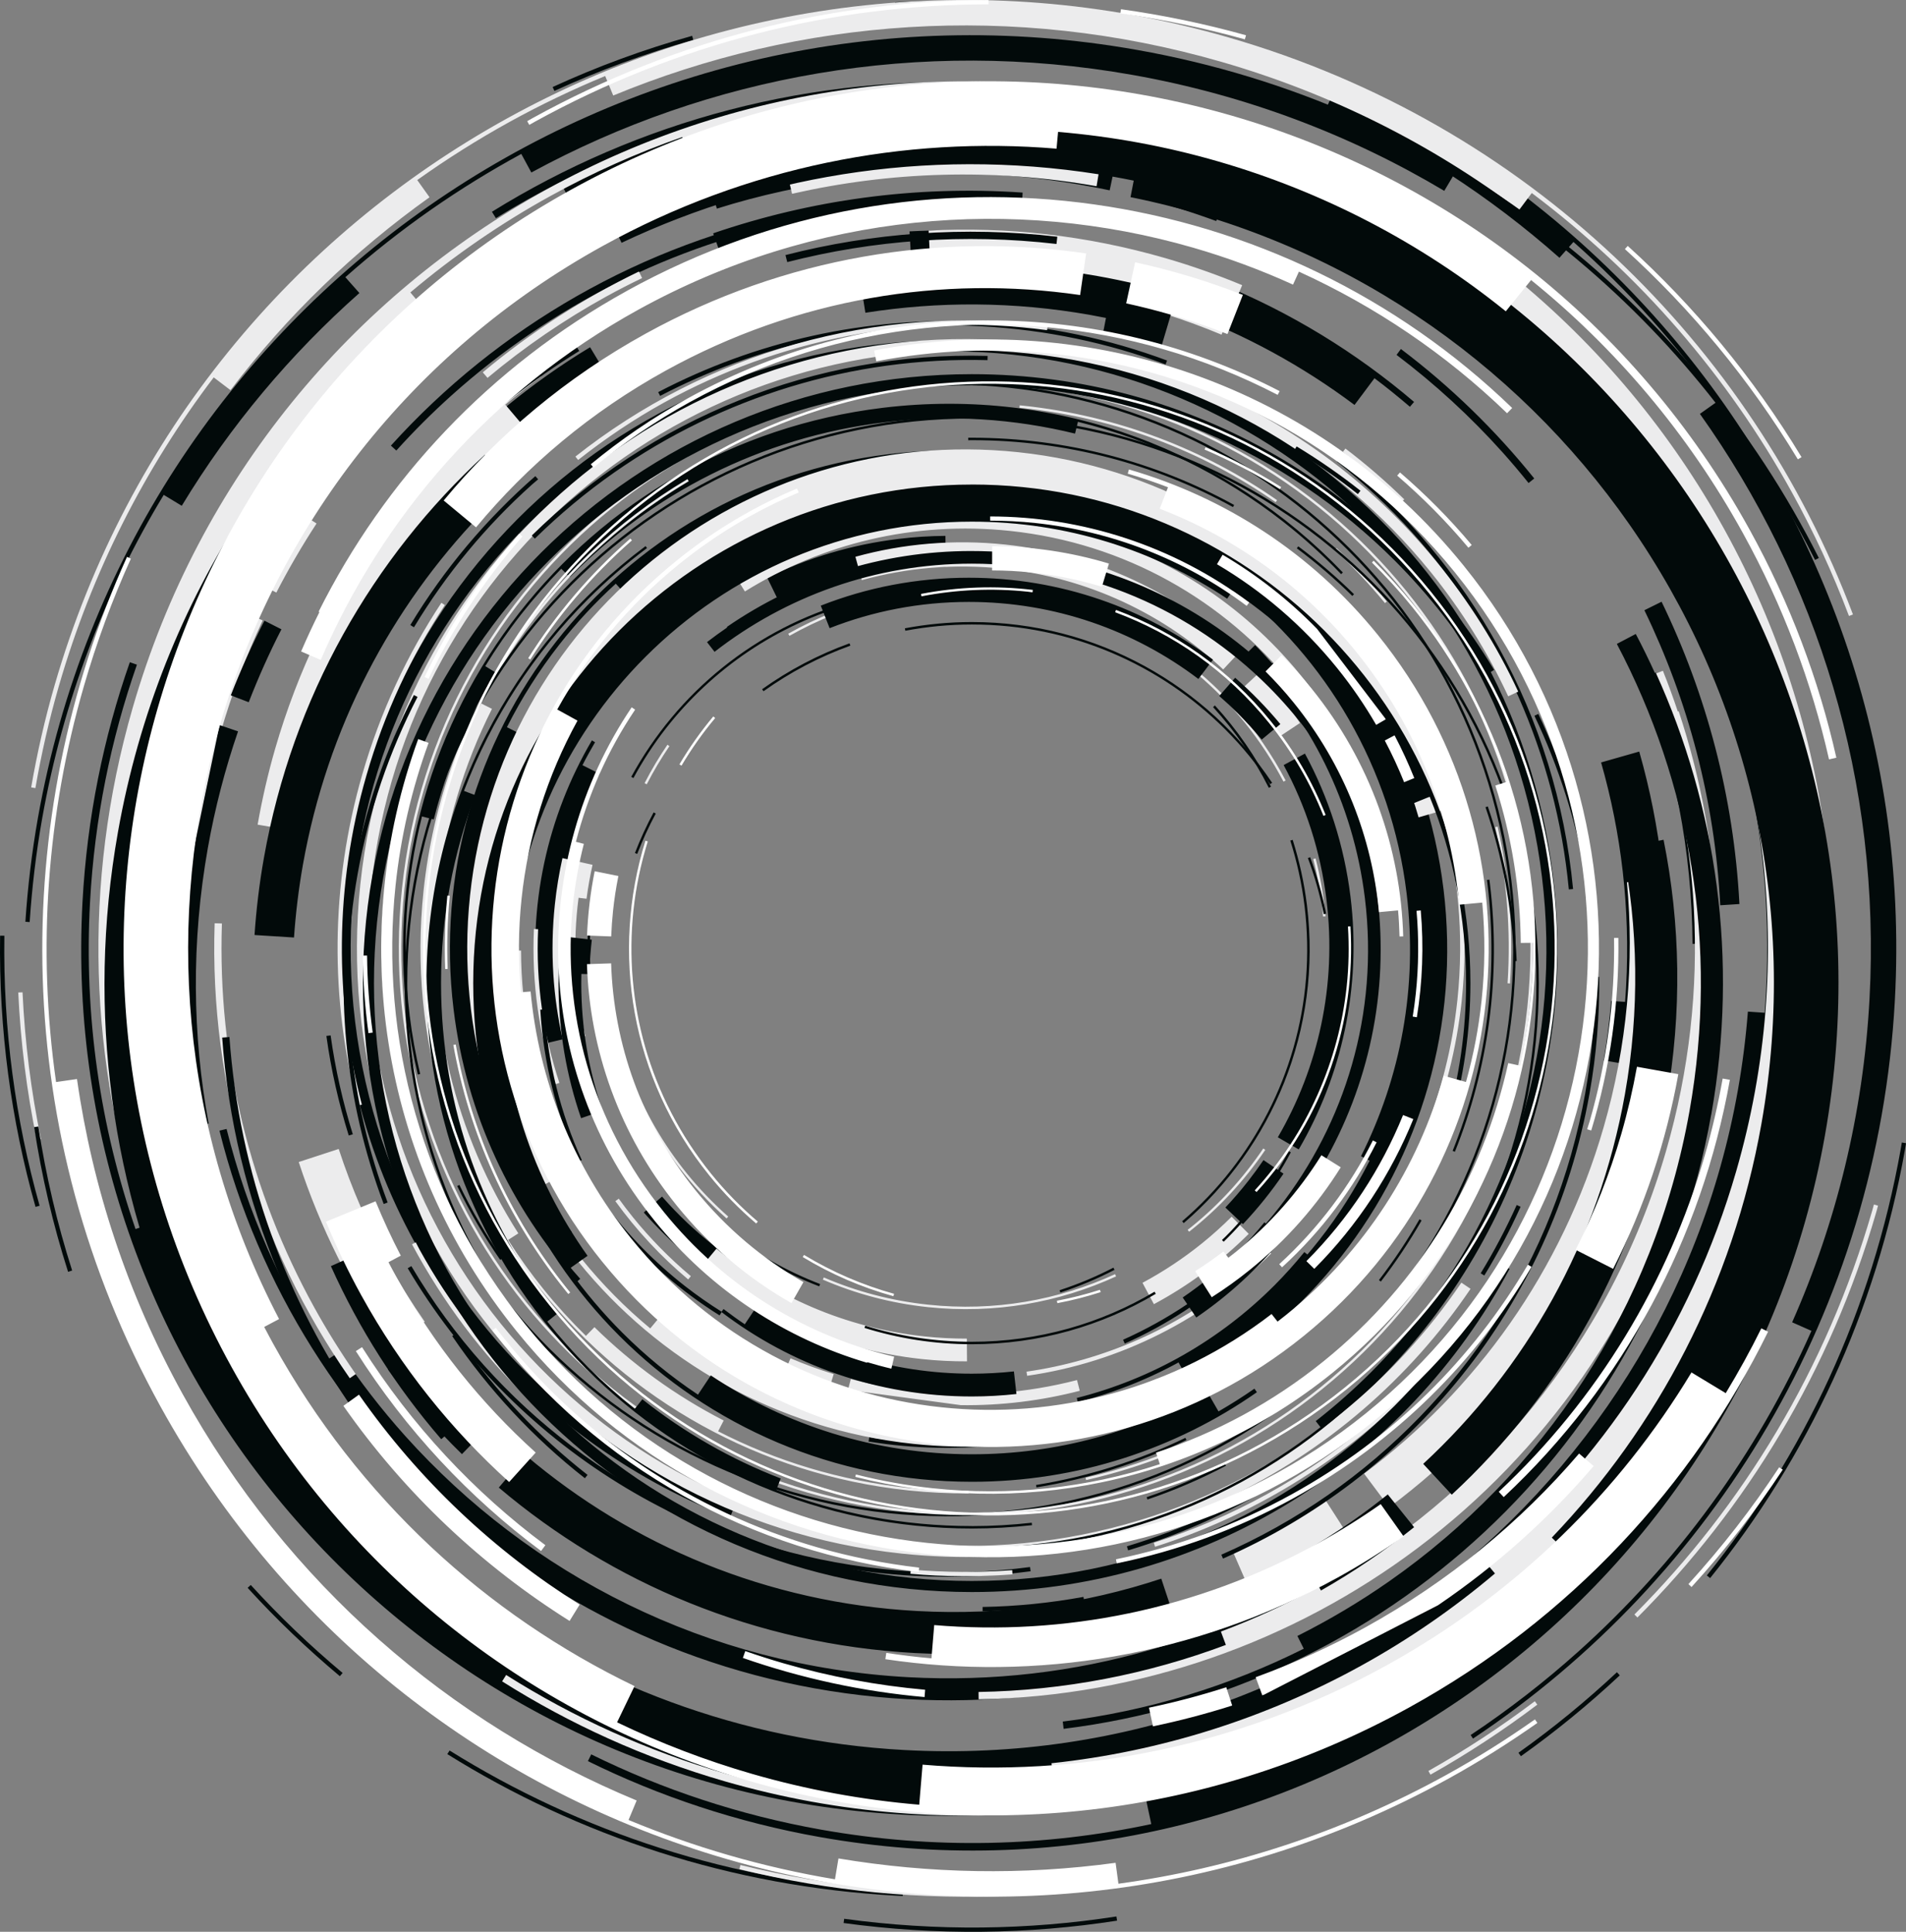 <?xml version="1.0" encoding="UTF-8"?><svg id="Layer_2" xmlns="http://www.w3.org/2000/svg" viewBox="0 0 772.69 783.12"><rect x="0" y="0" width="772.69" height="783.12" fill="#808080" stroke="none"/><defs><style>.cls-1{fill:#020a0a;}.cls-2{fill:#fff;}.cls-3{fill:#ececed;}</style></defs><g id="Layer_1-2"><g><path class="cls-1" d="M221.38,422.92l8.97-2.13c-1.27-5.49-2.29-11.11-2.98-16.83-3.92-32.22,2.12-63.33,15.7-90.28l-6.94-3.49c1.59-3.16,3.32-6.24,5.11-9.3l-1.29-.75c-17.94,30.57-26.36,67.05-21.74,104.94,.74,6.08,1.82,12.02,3.18,17.85Zm-21.67-51.81l4.47,.31c.46-6.24,1.23-12.41,2.32-18.49l-4.38-.76c-1.11,6.23-1.92,12.55-2.4,18.94Zm77.89,150.17c-24.22-18.96-43.42-44.31-54.86-73.9l-1.58,.61c13.86,35.82,38.97,65.49,70.56,85.25,.3-.47,.6-.96,.9-1.44-5.18-3.25-10.21-6.76-15.02-10.52Zm-91.35-40.92l-.9,.43c5.06,10.49,10.89,20.5,17.44,29.94l.82-.57c-6.52-9.4-12.33-19.37-17.37-29.81Zm159.03-236.6c-39.04,10.81-70.82,37.1-89.37,71.16l.89,.48c3.86-7.11,8.27-13.88,13.24-20.23,18.71-23.9,44.86-41.97,75.5-50.46l-.26-.95Zm183.74,61.73l-8.63,4.66c8.93,16.52,14.97,34.94,17.38,54.72,4.23,34.71-3.42,68.11-19.74,96.17l8.48,4.92c17.36-29.84,25.5-65.37,21-102.28-2.57-21.02-8.99-40.63-18.49-58.19Zm-32.26,184.02l7.13,6.74c6.02-6.37,11.51-13.21,16.44-20.46l-8.11-5.51c-1.95,2.85-3.98,5.65-6.11,8.37-2.95,3.77-6.07,7.39-9.35,10.86Zm-255.29-130.8l-.95-.18c-2.58,14.16-3.13,28.93-1.3,43.97,3.3,27.05,13.79,51.45,29.31,71.56l.79-.6c-15.41-19.98-25.83-44.22-29.1-71.08-1.82-14.93-1.31-29.61,1.25-43.67Zm-75.41,52.71c-3.38-27.73-1.43-54.87,5.01-80.44l4.78,1.2c5.34-21.17,13.86-41.22,25.08-59.55l-4.21-2.58c4.44-7.25,9.27-14.24,14.5-20.92,5.08-6.48,10.53-12.67,16.31-18.57l3.51,3.45c32.96-33.6,77.09-56.67,127.46-62.81,26.63-3.24,52.71-1.45,77.32,4.58l1.17-4.78c30.56,7.5,58.87,21.44,83.19,40.48,8.33,6.51,16.18,13.62,23.5,21.27l.72-.68c-46.54-48.65-114.64-75.51-186.62-66.74-121.21,14.77-207.49,125-192.72,246.21,1,8.19,2.46,16.22,4.31,24.07l.97-.23c-1.84-7.81-3.29-15.8-4.29-23.96Zm357.97-70.96l-.95,.3c2.69,8.47,4.65,17.3,5.77,26.44,4.86,39.86-6.9,77.91-29.83,107.2-5.88,7.52-12.51,14.43-19.78,20.68l.64,.75c35.83-30.8,56.11-78.34,49.97-128.75-1.12-9.2-3.11-18.09-5.8-26.62Zm-191.56,180.07c-13.56-5.22-26.22-12.39-37.56-21.26-.5-.39-.98-.81-1.47-1.21l-.62,.77c11.79,9.47,25.04,17.15,39.28,22.63l.37-.92Zm105.15-272.18c-5.6-2.19-11.37-4.04-17.26-5.52l-.24,.96c5.85,1.48,11.58,3.31,17.15,5.49l.36-.93Zm-169.24,236.72l-7.39,6.45c10.58,12.08,22.86,22.54,36.42,31.05l5.22-8.3c-4.53-2.85-8.92-5.92-13.14-9.22-7.63-5.98-14.7-12.67-21.1-19.98ZM280.6,14.52c-19.5,5.47-38.41,12.41-56.56,20.76l.72,1.58c18.07-8.31,36.9-15.22,56.3-20.66l-.46-1.67Zm74.08,125.24c-135.33,16.5-231.67,139.57-215.17,274.9,11.43,93.77,74.04,168.8,156.43,200.56l1.61-4.18c-22.52-8.68-43.54-20.65-62.39-35.39-48.85-38.24-83.1-95.08-91.2-161.53-8.1-66.44,11.5-129.85,49.73-178.7,38.23-48.85,95.08-83.1,161.52-91.2,66.44-8.1,129.86,11.5,178.71,49.73,48.84,38.24,83.1,95.08,91.19,161.53,8.1,66.44-11.49,129.85-49.73,178.71-12.19,15.58-26.29,29.66-41.98,41.9l2.76,3.54c66.08-51.54,104.28-135.44,93.4-224.68-16.5-135.33-139.57-231.66-274.89-215.17Zm261.77,349.44l-1.58-.71c-4.31,9.57-9.19,18.8-14.6,27.68l1.47,.9c5.45-8.93,10.36-18.25,14.71-27.87ZM541.38,35.66l-3.52,7.8c34.64,15.59,66.37,36.28,94.34,61.04l5.68-6.42c11.06,9.79,21.55,20.2,31.4,31.18,9.56,10.67,18.5,21.88,26.83,33.56l-6.97,4.96c47.49,66.64,73.56,149.22,68.75,237.3-2.54,46.59-13.53,90.69-31.36,130.96l7.83,3.46c-22.13,50.02-54.6,94.24-94.59,130.09-13.68,12.27-28.25,23.56-43.57,33.76l.95,1.45c97.44-64.87,164.14-173.29,171.02-299.16C779.74,193.67,617.28,12.45,405.32,.88c-14.33-.78-28.5-.72-42.51,.05l.1,1.74c13.93-.78,28.05-.83,42.32-.05,48.5,2.65,94.38,14.24,136.16,33.04Zm-49.6,251c8.92,9.73,16.54,20.72,22.6,32.71l.89-.45c-6.09-12.07-13.78-23.13-22.75-32.94l-.74,.67Zm-123.83,402.16c63.92,3.48,124.3-13.02,175.09-44.03l-.19-.31c5.01-3.06,9.93-6.26,14.75-9.6l-4.93-7.13c-52.12,36.15-116.19,55.88-184.43,52.16-81.53-4.46-153.51-41.52-204.03-97.87-9.61-10.72-18.44-22.15-26.41-34.18l-4.81,3.19c-18.71-28.25-32.77-59.75-41.14-93.4l-2.88,.7c31.44,126.35,142.2,223,278.99,230.48Zm220.94-222.28l.92,.37c13.42-33.42,18.85-70.59,14.18-108.87-.06-.49-.13-.97-.19-1.45l-.99,.13c.07,.48,.14,.96,.19,1.45,4.64,38.11-.76,75.11-14.11,108.38Zm-375.67,123.49l-11.01,13.01c45.8,38.8,104.14,63.54,168.69,67.07,36.77,2.01,72.28-3.05,105.24-13.96l-5.36-16.19c-30.98,10.27-64.37,15.01-98.95,13.12-60.72-3.31-115.55-26.55-158.62-63.04Zm346.56-70.49c6.05-7.86,11.57-16.15,16.53-24.78l-.85-.5c-4.93,8.59-10.43,16.83-16.45,24.67l.78,.6Zm-189.21,117.54c-69.7-3.8-131.25-35.5-174.43-83.67-11.08-12.36-20.91-25.82-29.38-40.15l-1.48,.86c41.82,70.69,117.02,119.88,205.2,124.69,16.09,.88,31.91,.2,47.33-1.84l-.23-1.72c-15.3,2.02-31.02,2.7-47,1.82Zm-171.39-59.81c-4.3-4.2-8.47-8.53-12.48-13-5.54-6.19-10.8-12.64-15.76-19.31l-13.7,10.16c9.08,12.23,19.13,23.72,30.03,34.36l11.91-12.21Zm-65.15-157.54l-1.72,.22c1.92,13.83,5,27.31,9.07,40.37l1.65-.49c-4.04-12.98-7.09-26.37-9-40.1Zm385.69,178.37c-19.38,12.31-40.51,22.03-62.87,28.74l.49,1.66c22.52-6.76,43.79-16.54,63.31-28.94l-.92-1.47ZM450.73,69.35l-79.05-6.62c-28.87,1.12-56.83,6.07-83.38,14.41l2.32,7.43c34.86-10.93,72.24-15.94,110.89-13.83,16.52,.9,32.66,3.09,48.35,6.42l1.61-7.65c-.25-.05-.49-.11-.73-.16Zm-124.29,19.35l-.57-2.9c-65.54,12.84-123.96,46.79-167.4,94.85,.73,.66,1.46,1.32,2.2,1.99,7.13-7.9,14.66-15.42,22.58-22.52,39.81-35.68,89.05-60.83,143.19-71.42Zm137.56-16.22l-1.89,7.55c10.54,2.69,20.88,5.87,30.95,9.59l2.64-7.26c-10.32-3.8-20.89-7.11-31.7-9.88Zm-215.98,82.89l-8.8-14.61c-23.89,14.42-45.53,32.28-64.23,52.9l12.63,11.44c6.25-6.9,12.85-13.48,19.77-19.69,12.55-11.24,26.15-21.31,40.62-30.04Zm-19.67,149.94l1.53,.76c5.1-10.01,11.15-19.49,18.05-28.32,1.92-2.46,3.93-4.87,5.99-7.22l-1.28-1.12c-9.52,10.9-17.7,22.96-24.28,35.9ZM368.72,93.79l.93,16.01c9.79-.51,19.7-.53,29.71,.02,56.35,3.08,107.76,22.88,149.76,54.34l8.09-10.83c4.93,3.69,9.69,7.58,14.37,11.57l1.68-1.97c-46.87-39.99-106.74-65.51-173.02-69.13-10.63-.58-21.14-.54-31.52,0Zm199.2,47.69l-1.76,2.39c15.59,11.78,29.98,25.01,42.98,39.5,3.63,4.05,7.14,8.21,10.54,12.44l2.31-1.84c-15.76-19.61-33.91-37.28-54.06-52.49ZM101.66,642.52l-1.27,1.16c11.63,12.75,24.14,24.72,37.39,35.82l1.12-1.31c-13.21-11.06-25.65-22.97-37.24-35.67ZM215.64,196.46c.82-.73,1.68-1.42,2.52-2.15l-1.13-1.3c-19.81,17.31-36.98,37.64-50.69,60.37l1.48,.91c13.05-21.62,29.17-41.11,47.82-57.82Zm150.39,570.41c-.85-.04-1.69-.06-2.54-.11-66.64-3.64-128.33-24.15-181.23-57.13l-.92,1.46c53.14,33.13,115.12,53.74,182.06,57.39,.86,.05,1.7,.07,2.55,.11l.09-1.73Zm-.84-31.28c193.8,10.58,359.49-137.94,370.07-331.74,10.59-193.8-137.95-359.48-331.74-370.07-74.61-4.07-145.05,15.46-204.09,52.07l1.61,2.59c8.48-5.25,17.22-10.11,26.16-14.63l7.33,14.48c50.24-25.46,107.63-38.47,167.94-35.18,67.96,3.72,129.98,27.61,180.65,65.55l9.76-13.06c18.48,13.82,35.52,29.42,50.87,46.55,13.03,14.53,24.84,30.15,35.29,46.69l-13.79,8.69c35.56,56.27,54.57,123.71,50.67,195.26-.14,2.6-.32,5.2-.52,7.78l-6.81-.48c-6.74,86.53-46.94,162.78-107.14,216.77-61.99,55.57-145.14,87.47-234.84,82.57-66.47-3.63-127.16-26.98-176.75-64.05l-4.12,5.43c-17.67-13.2-33.97-28.11-48.65-44.49-29.32-32.72-52.16-71.2-66.73-113.39l-15.41,5.31c-14.29-41.38-20.98-86.16-18.45-132.57,1.84-33.66,8.41-65.92,19.01-96.22l-2.88-1c-10.7,30.55-17.32,63.1-19.18,97.05-10.58,193.8,137.94,359.48,331.74,370.07ZM1.77,379.33l-1.73-.02c-.56,38.04,4.48,74.96,14.36,109.94l1.66-.47C6.23,453.94,1.22,417.2,1.77,379.33ZM541.98,187.14c10.98,8.78,21.24,18.39,30.6,28.82,35.22,39.3,58.21,89.57,63.42,144.6l1.72-.16c-6.64-70.12-41.98-132.52-94.64-174.63l-1.1,1.38Zm16.44,176.34c-4.46-36.55-19.87-69.08-42.56-94.73l-.17,.16c-2.25-2.52-4.53-5.02-6.9-7.4l-3.54,3.51c25.72,25.87,43.34,60.17,48.09,99.2,5.68,46.62-8.06,91.11-34.89,125.39-5.11,6.52-10.69,12.66-16.7,18.39l2.29,2.41c-14.11,13.44-30.54,24.57-48.75,32.7l.68,1.56c68.39-30.52,111.98-102.97,102.45-181.19Zm-138.26,239.49c21.6-3.51,42-10.08,60.82-19.2l-.43-.89c-18.74,9.07-39.05,15.61-60.54,19.11l.16,.98Zm165.02-242.64c-13.51-110.81-114.29-189.69-225.1-176.19-110.81,13.51-189.69,114.3-176.19,225.11,5.2,42.67,23.35,80.59,50.02,110.33l1.31-1.17c-3.83-4.27-7.46-8.74-10.92-13.34l7.47-5.6c-19.47-25.89-32.61-57.08-36.82-91.57-4.73-38.86,2.55-76.39,18.94-108.9l-8.38-4.21c5.97-11.85,13.09-23.08,21.24-33.49,6.92-8.85,14.58-17.1,22.89-24.69l6.32,6.94c28.28-25.8,64.56-43.35,105.47-48.35,1.49-.18,2.97-.34,4.47-.48l.41,3.9c49.68-4.89,96.91,10.2,133.54,38.87,37.7,29.51,64.14,73.39,70.39,124.68,4.63,38.01-2.49,74.72-18.49,106.54l3.5,1.79c-5.71,11.33-12.5,22.06-20.3,32.03-15.58,19.9-35.07,36.7-57.49,49.2l4.56,8.19c-22,12.25-46.68,20.55-73.22,23.79-19.25,2.34-38.18,1.87-56.4-1.08l-.28,1.74c18.38,2.98,37.48,3.45,56.89,1.09,110.81-13.51,189.69-114.29,176.18-225.11Zm-243.24-155.37c-24.45,5.68-46.8,16.14-66.22,30.2l2.66,3.6c18.95-13.72,40.76-23.91,64.62-29.45l-1.07-4.35Zm-138.45,219.41c3.53,16.24,9.15,31.58,16.54,45.77l3.98-2.06c-9.7-18.65-16.29-39.31-18.99-61.41-1.15-9.45-1.53-18.81-1.23-28.03l-4.49-.14c0,.15-.01,.29-.02,.43l4.21,45.43Zm247.88,89.52c-6.94,3.59-14.22,6.67-21.8,9.13l.3,.95c7.64-2.48,14.96-5.57,21.95-9.19l-.45-.89Zm-85.99-286.27c1.24-.15,2.48-.29,3.7-.4l.34,3.23c4.68-.46,9.34-.68,13.96-.72l-.1-12.5c-6.29,.06-12.64,.44-19.03,1.23-19.04,2.31-36.92,7.75-53.23,15.71l4.05,8.31c15.41-7.52,32.31-12.67,50.29-14.86Zm-12.38-13.53l-.3-1.67c-21.57,3.97-41.56,11.79-59.36,22.66l.87,1.45c17.63-10.76,37.44-18.5,58.79-22.43Zm311.54,90.58l-15.46,4.41c8.18,28.67,11.86,59.16,10.14,90.61-.11,2.16-.26,4.31-.43,6.46l-5.64-.39c-.63,8.15-1.68,16.18-3.02,24.1l21.44,3.64c1.82-10.78,3.07-21.76,3.68-32.94,1.81-33.28-2.05-65.56-10.71-95.9Zm3.84-30.58l-2.74,1.07c13.06,33.44,20.27,69.72,20.5,107.46l2.97-.03c-.24-38.11-7.54-74.73-20.73-108.51Zm-195.85-126.37l.59-1.57c-23.45-8.72-48.58-14.16-74.88-15.59-47.3-2.59-92.26,7.95-131.41,28.4l.79,1.53c38.89-20.29,83.54-30.77,130.52-28.2,26.12,1.42,51.1,6.77,74.38,15.43Zm201.07,96.21l-6.97,3.45c17.72,36.62,28.54,77.06,30.76,119.6l7.77-.5c-2.29-43.59-13.39-85.04-31.56-122.55Zm-60.88,113.05c-15.36-126.02-129.96-215.73-255.99-200.37-126.02,15.36-215.73,129.97-200.37,255.99,15.36,126.02,129.98,215.73,255.99,200.36,126.03-15.36,215.74-129.98,200.37-255.99Zm-369.24,208.04c-46.12-36.1-78.47-89.79-86.12-152.53-7.65-62.74,10.85-122.63,46.96-168.77,36.1-46.12,89.79-78.46,152.53-86.11,62.74-7.65,122.64,10.85,168.76,46.96,46.12,36.11,78.48,89.79,86.12,152.54,7.65,62.74-10.86,122.64-46.96,168.75-36.1,46.13-89.79,78.48-152.54,86.13-62.73,7.64-122.63-10.86-168.75-46.96Z"/><path class="cls-3" d="M392.02,551.87l-.06-9.22c-5.64,0-11.34-.27-17.07-.88-32.27-3.42-61.23-16.3-84.43-35.59l-4.96,5.98c-2.72-2.27-5.34-4.64-7.92-7.07l-1.02,1.09c25.75,24.35,59.4,40.76,97.36,44.78,6.09,.64,12.12,.93,18.11,.91Zm-55.36,9.46l1.31-4.29c-5.98-1.85-11.82-3.99-17.5-6.41l-1.73,4.1c5.82,2.49,11.79,4.69,17.91,6.6Zm163.84-42.12c-23.92,19.34-52.93,32.34-84.35,36.84l.25,1.67c38.02-5.44,72.58-23.24,98.93-49.58-.39-.4-.8-.8-1.2-1.2-4.33,4.32-8.87,8.43-13.63,12.27Zm-60.41,79.81l.22,.97c11.36-2.57,22.43-6,33.1-10.26l-.37-.93c-10.62,4.24-21.64,7.66-32.95,10.22Zm-194.78-208.16c1.75,40.47,20.23,77.35,49.24,103.08l.67-.76c-6.05-5.36-11.67-11.18-16.74-17.45-19.08-23.61-30.81-53.15-32.19-84.92l-.99,.04Zm101.47-165.15l2.6,9.46c18.1-4.99,37.41-6.74,57.23-4.64,34.77,3.68,65.6,18.64,89.27,40.86l6.7-7.16c-25.17-23.63-57.96-39.54-94.94-43.46-21.06-2.23-41.61-.37-60.86,4.94Zm172.06,72.81l8.17-5.43c-4.86-7.29-10.29-14.19-16.25-20.63l-7.19,6.67c2.34,2.54,4.61,5.15,6.78,7.83,3.01,3.72,5.83,7.58,8.49,11.56Zm-184.87,219.34l-.39,.88c13.22,5.71,27.49,9.56,42.56,11.15,27.1,2.87,53.23-1.87,76.32-12.46l-.41-.91c-22.93,10.52-48.89,15.23-75.8,12.37-14.96-1.58-29.15-5.38-42.28-11.04Zm34.41,85.33c-27.78-2.94-53.79-10.94-77.25-22.97l2.25-4.38c-19.43-9.97-37.06-22.78-52.39-37.83l-3.46,3.53c-6.06-5.95-11.79-12.24-17.12-18.83-5.18-6.41-9.99-13.11-14.43-20.07l4.15-2.65c-25.32-39.67-37.88-87.86-32.54-138.32,2.83-26.68,10.44-51.69,21.85-74.31l-4.39-2.21c14.18-28.09,34.13-52.54,58.15-71.96,8.22-6.65,16.91-12.7,26.01-18.11l-.5-.86c-57.88,34.41-99.36,94.73-107,166.83-12.86,121.42,75.15,230.28,196.57,243.14,8.21,.87,16.35,1.25,24.42,1.21v-1c-8.04,.03-16.14-.35-24.32-1.21Zm11.36-364.76l.08,1c8.85-.71,17.9-.64,27.05,.33,39.93,4.23,74.36,24.24,97.75,53.18,6.01,7.42,11.25,15.44,15.7,23.92l.88-.45c-21.95-41.84-63.71-72.29-114.21-77.64-9.22-.98-18.33-1.04-27.24-.33Zm132.39,227.14c-8.13,12.04-17.96,22.76-29.16,31.82-.49,.4-1.01,.77-1.51,1.16l.61,.78c11.89-9.36,22.34-20.54,30.88-33.19l-.82-.57Zm-241.56-163.66c-3.39,4.97-6.48,10.17-9.26,15.58l.88,.45c2.76-5.36,5.83-10.53,9.2-15.47l-.82-.56Zm192.6,218.13l4.62,8.65c14.15-7.59,27.1-17.21,38.44-28.51l-6.92-6.95c-3.79,3.78-7.77,7.37-11.93,10.73-7.54,6.09-15.65,11.48-24.21,16.07ZM7.4,402.34c.95,20.23,3.46,40.22,7.51,59.79l1.7-.35c-4.04-19.48-6.53-39.38-7.48-59.51l-1.74,.07Zm138.69-44.02c-14.36,135.58,83.9,257.12,219.47,271.48,93.94,9.95,181.13-34.19,230.6-107.33l-3.71-2.51c-13.52,19.99-29.91,37.78-48.52,52.83-48.24,39-111.33,59.59-177.89,52.54-66.56-7.05-123.94-40.4-162.94-88.64-39-48.24-59.59-111.33-52.55-177.9,7.05-66.55,40.41-123.94,88.65-162.95,48.24-38.99,111.33-59.59,177.89-52.54,66.56,7.05,123.94,40.4,162.95,88.64,12.44,15.39,22.99,32.29,31.38,50.33l4.07-1.89c-35.36-75.98-108.52-132.07-197.92-141.54-135.57-14.36-257.1,83.91-271.47,219.47Zm399.35-176.49l-1.05,1.38c8.35,6.35,16.26,13.18,23.69,20.45l1.21-1.23c-7.48-7.32-15.45-14.2-23.85-20.6Zm-458.81-28.85l6.81,5.18c22.98-30.24,50.28-56.51,80.69-78.19l-4.98-6.98c12.03-8.57,24.53-16.45,37.45-23.58,12.55-6.92,25.48-13.11,38.74-18.59l3.26,7.91C324.23,7.45,410.54,.62,495.29,25.11c44.82,12.95,85.32,33.58,120.56,60l5.13-6.86c43.76,32.82,79.55,74.39,105.5,121.42,8.88,16.09,16.6,32.82,23.09,50.04l1.62-.6c-41.31-109.54-131.94-198.91-253.05-233.91C294.2-43.73,81.09,73.81,22.15,277.76c-3.99,13.79-7.11,27.61-9.51,41.43l1.71,.3c2.38-13.75,5.51-27.52,9.47-41.24,13.49-46.66,35.1-88.76,62.82-125.25Zm233.42,104.78c11.49-6.5,23.91-11.47,36.96-14.66l-.24-.97c-13.13,3.22-25.64,8.22-37.21,14.76l.49,.87Zm364.01,211.08c17.77-61.5,15.27-124.04-3.53-180.51l-.34,.12c-1.86-5.57-3.87-11.09-6.05-16.53l-8.05,3.2c23.5,58.92,28.32,125.78,9.34,191.44-22.68,78.44-74.98,140.24-141.24,176.8-12.61,6.95-25.73,12.98-39.24,18.05l2.02,5.41c-31.73,11.88-65.6,18.5-100.26,19.08l.03,2.97c130.18-2.22,249.26-88.41,287.31-220.02Zm-166.91-265.26l.58-.82c-29.55-20.58-64.54-34.24-102.89-38.3-.49-.05-.97-.09-1.46-.14l-.1,.99c.48,.05,.97,.09,1.45,.14,38.18,4.05,73.01,17.63,102.42,38.13Zm35.85,393.81l10.2,13.65c48.1-35.9,85.33-87.19,103.28-149.29,10.22-35.37,13.29-71.12,10.06-105.68l-16.98,1.58c3.04,32.5,.15,66.1-9.46,99.36-16.88,58.42-51.86,106.63-97.1,140.38Zm9.24-353.53c-6.3-7.67-13.14-14.9-20.43-21.68l-.68,.72c7.26,6.74,14.06,13.94,20.34,21.58l.76-.63Zm71.99,210.79c-19.39,67.06-64.11,119.91-120.75,151.14-14.53,8.02-29.86,14.57-45.73,19.6l.5,1.64c78.29-24.86,143.13-87.07,167.65-171.91,4.48-15.49,7.36-31.05,8.85-46.53l-1.74-.16c-1.47,15.37-4.34,30.83-8.78,46.21Zm-96.82,153.55c-5.06,3.25-10.22,6.34-15.48,9.24-7.28,4.01-14.74,7.68-22.36,11.01l6.81,15.63c13.97-6.1,27.42-13.3,40.24-21.53l-9.22-14.35Zm-168.16,28.06l-.17,1.73c13.91,1.24,27.73,1.27,41.38,.24l-.11-1.72c-13.55,1.01-27.28,.98-41.09-.25Zm260.53-335.7c7.64,21.65,12.35,44.42,13.87,67.73l1.72-.11c-1.52-23.47-6.27-46.39-13.96-68.19l-1.63,.57ZM99.07,248.91l-24.23,75.54c-5.4,28.38-6.86,56.74-4.71,84.48l7.77-.59c-2.81-36.43,.72-73.98,11.46-111.16,4.59-15.89,10.36-31.13,17.13-45.67l-7.09-3.29c-.1,.23-.22,.45-.33,.68Zm-9.1,125.45l-2.95-.09c-2.23,66.74,17.72,131.3,54.78,184.44,.8-.56,1.62-1.12,2.43-1.69-6.09-8.72-11.73-17.75-16.87-27.07-25.82-46.81-39.25-100.45-37.4-155.58Zm15.13-137.68l6.93,3.54c4.99-9.67,10.42-19.02,16.3-28l-6.48-4.21c-6.03,9.2-11.62,18.76-16.75,28.67Zm32.21,229.09l-16.21,5.29c8.68,26.52,21.21,51.62,37.1,74.48l13.99-9.73c-5.31-7.64-10.24-15.55-14.74-23.7-8.13-14.76-14.89-30.27-20.14-46.34Zm141.68,52.89l1.08-1.32c-8.6-7.22-16.48-15.24-23.53-23.95-1.96-2.43-3.86-4.92-5.69-7.46l-1.39,.99c8.48,11.73,18.39,22.4,29.52,31.74ZM104.45,334.3l15.81,2.7c1.7-9.66,3.91-19.32,6.7-28.95,15.67-54.21,46.53-99.85,86.62-133.71l-8.73-10.31c4.7-3.97,9.57-7.74,14.5-11.4l-1.55-2.08c-49.51,36.68-87.83,89.28-106.27,153.05-2.95,10.22-5.28,20.47-7.09,30.71Zm91.26-183.37l1.93,2.26c14.98-12.54,31.12-23.59,48.16-32.99,4.76-2.63,9.6-5.11,14.5-7.47l-1.28-2.66c-22.65,10.95-43.95,24.66-63.3,40.87Zm383.36,566.98l.85,1.51c15.05-8.47,29.51-17.96,43.31-28.38l-1.02-1.39c-13.75,10.38-28.15,19.83-43.14,28.26ZM170.08,506.55c-.53-.96-1.01-1.96-1.53-2.94l-1.52,.81c12.41,23.2,28.36,44.5,47.42,62.97l1.22-1.24c-18.13-17.57-33.5-37.67-45.59-59.6Zm589.61-18.28c-.23,.82-.44,1.63-.68,2.46-18.53,64.11-52.39,119.61-96.42,163.75l1.22,1.22c44.23-44.32,78.25-100.08,96.87-164.49,.24-.82,.45-1.64,.67-2.46l-1.66-.48Zm-30.67-6.22c53.89-186.45-53.58-381.3-240.02-435.18C302.54-7.02,107.7,100.45,53.8,286.9c-20.75,71.79-17.55,144.81,4.84,210.57l2.89-.98c-3.21-9.45-5.98-19.05-8.38-28.78l15.76-3.88c-13.51-54.68-13.28-113.52,3.48-171.55,18.91-65.39,56.13-120.45,104.5-161.29l-10.53-12.44c17.63-14.9,36.66-28,56.8-39.1,17.09-9.43,34.97-17.42,53.44-23.89l5.37,15.39c62.82-21.99,132.81-25.36,201.65-5.47,2.5,.72,4.99,1.48,7.46,2.26l-2,6.52c82.8,26.03,148.06,82.34,187.12,153.15,40.2,72.9,52.6,161.09,27.65,247.39-18.48,63.95-54.88,117.83-102.16,157.82l4.37,5.24c-16.84,14.25-35.03,26.78-54.29,37.4-38.48,21.22-81.11,34.82-125.49,39.53l1.71,16.21c-43.53,4.62-88.67,1.07-133.33-11.83-32.38-9.36-62.34-23.02-89.47-40.16l-1.63,2.59c27.36,17.29,57.59,31.07,90.25,40.51,186.46,53.88,381.3-53.58,435.19-240.03Zm-428.85,274l-.41,1.68c36.94,9.1,74.05,12.49,110.35,10.72l-.09-1.73c-36.15,1.75-73.08-1.62-109.85-10.68ZM234.37,186.47c11.02-8.72,22.69-16.56,34.96-23.34,46.22-25.48,100.37-36.58,155.15-29.28l.23-1.71c-69.81-9.3-138.56,11.11-191.44,52.95l1.09,1.38Zm175.52,23.63c-36.62-3.88-71.78,3.83-101.87,20.16l.11,.21c-2.97,1.62-5.9,3.28-8.77,5.07l2.62,4.23c30.99-19.24,68.37-28.69,107.47-24.55,46.71,4.95,86.96,28.34,114.33,62.19,5.21,6.44,9.93,13.27,14.17,20.41l2.86-1.69c9.92,16.77,17.07,35.29,20.9,54.85l1.68-.31c-14.35-73.5-75.15-132.26-153.5-140.57Zm202.26,188.57c1.44-21.84-.38-43.19-5.03-63.58l-.97,.22c4.63,20.29,6.43,41.55,5.01,63.29l.99,.07Zm-199.31-215.35c-111.01-11.76-210.53,68.71-222.29,179.71-11.75,111.01,68.71,210.54,179.72,222.29,42.74,4.53,83.77-4.63,118.76-23.93l-.85-1.54c-5.02,2.77-10.19,5.3-15.45,7.64l-3.78-8.54c-29.6,13.15-62.95,18.94-97.5,15.29-38.93-4.12-73.86-19.66-101.85-42.94l-5.99,7.22c-10.21-8.48-19.54-17.94-27.86-28.22-7.06-8.73-13.38-18.05-18.91-27.86l8.18-4.59c-18.78-33.36-27.72-72.66-23.39-113.64,.16-1.49,.34-2.98,.54-4.46l3.89,.48c6.41-49.5,31.73-92.13,67.9-121.37,37.23-30.1,85.93-45.99,137.31-40.55,38.08,4.03,72.25,19.22,99.65,41.97l2.53-3c9.77,8.11,18.69,17.15,26.64,26.98,15.88,19.65,27.88,42.43,35.01,67.09l9.01-2.6c6.99,24.19,9.53,50.1,6.71,76.69-2.05,19.28-6.76,37.62-13.73,54.71l1.63,.66c7.03-17.24,11.79-35.75,13.86-55.19,11.75-111.01-68.71-210.53-179.72-222.29Zm-206.09,202.07c.04,25.11,5.2,49.23,14.54,71.32l4.11-1.79c-9.11-21.55-14.14-45.09-14.17-69.59l-4.48,.06Zm182.66,184.24c16.62,.21,32.83-1.82,48.32-5.83l-1.11-4.34c-20.35,5.26-41.96,7.04-64.11,4.69-9.46-1-18.67-2.74-27.58-5.11l-1.15,4.34c.15,.03,.28,.08,.42,.12l45.21,6.11Zm142.97-221.4c1.93,7.58,3.3,15.35,4,23.3l.99-.08c-.69-8-2.07-15.83-4.03-23.45l-.96,.24Zm-298.27,19.42c.13-1.24,.28-2.48,.44-3.7l3.23,.39c.6-4.66,1.43-9.25,2.44-13.76l-12.2-2.72c-1.36,6.14-2.41,12.41-3.08,18.82-2.02,19.07-.75,37.72,3.34,55.39l9.01-2.08c-3.86-16.7-5.09-34.33-3.18-52.35Zm-15.96,9.02l-1.7-.08c-.98,21.91,2.14,43.15,8.72,62.93l1.61-.53c-6.52-19.6-9.61-40.64-8.63-62.33ZM376.46,93.48l.82,16.06c29.77-1.53,60.31,1.74,90.58,10.49,2.07,.6,4.14,1.23,6.19,1.87l-1.65,5.41c7.8,2.45,15.39,5.27,22.81,8.36l8.37-20.07c-10.09-4.19-20.51-7.88-31.27-10.99-32.03-9.26-64.34-12.75-95.85-11.13Zm-28.93-10.62l.43,2.91c35.52-5.2,72.49-4.08,109.32,4.19l.64-2.9c-37.19-8.34-74.51-9.46-110.39-4.2ZM180.34,245.29l-1.4-.93c-13.77,20.89-24.72,44.15-32.03,69.45-13.16,45.5-13,91.68-1.88,134.42l1.67-.43c-11.03-42.45-11.19-88.32,1.87-133.52,7.26-25.13,18.09-48.27,31.76-69.01ZM319.3,70.99l1.8,7.57c39.66-9.03,81.5-10.48,123.45-3.07l1.27-7.69c-42.99-7.57-85.87-6.07-126.51,3.2Zm96.47,84.74c-126.24-13.37-239.43,78.13-252.8,204.38-13.37,126.24,78.14,239.43,204.38,252.8,126.25,13.37,239.43-78.14,252.8-204.38,13.37-126.25-78.14-239.43-204.38-252.8Zm119.68,406.57c-45.55,36.83-105.14,56.27-167.99,49.61-62.85-6.65-117.05-38.15-153.88-83.71-36.82-45.54-56.26-105.13-49.61-167.99,6.65-62.85,38.15-117.05,83.7-153.88,45.56-36.82,105.14-56.28,168-49.62,62.85,6.66,117.05,38.16,153.87,83.71,36.83,45.56,56.28,105.14,49.62,168-6.66,62.84-38.15,117.05-83.71,153.88Z"/><path class="cls-1" d="M412.07,565.11l-1.03-9.16c-5.61,.6-11.3,.92-17.07,.92-32.46,0-62.61-9.76-87.72-26.5l-4.31,6.47c-2.95-1.96-5.8-4.05-8.61-6.19l-.9,1.18c28.17,21.51,63.36,34.28,101.54,34.28,6.12,0,12.15-.35,18.1-1Zm-54.05,15.24l.86-4.4c-6.14-1.21-12.18-2.72-18.08-4.53l-1.29,4.26c6.04,1.86,12.22,3.42,18.51,4.68Zm158.49-59.15c-21.74,21.75-49.24,37.74-79.99,45.52l.42,1.64c37.23-9.43,69.72-30.76,93.16-59.73-.44-.35-.88-.71-1.32-1.07-3.85,4.75-7.94,9.31-12.26,13.64Zm-51.66,85.73l.32,.95c11.03-3.75,21.67-8.33,31.84-13.69l-.47-.89c-10.12,5.34-20.71,9.9-31.69,13.63Zm-215.62-186.49c6.01,40.06,28.26,74.8,59.83,97.32l.59-.82c-6.59-4.7-12.78-9.89-18.48-15.59-21.46-21.47-36.24-49.62-40.96-81.05l-.98,.15Zm83.51-174.92l3.59,9.13c17.47-6.87,36.49-10.64,56.42-10.64,34.97,0,67.2,11.62,93.07,31.23l5.92-7.82c-27.52-20.84-61.8-33.22-98.99-33.22-21.18,0-41.42,4.01-60,11.32Zm178.76,54.29l7.56-6.26c-5.6-6.74-11.73-13.03-18.33-18.8l-6.45,7.39c2.6,2.27,5.13,4.63,7.57,7.07,3.38,3.38,6.6,6.92,9.66,10.6Zm-160.74,237.59l-.28,.92c13.74,4.27,28.34,6.61,43.49,6.61,27.24,0,52.74-7.47,74.58-20.43l-.5-.86c-21.69,12.88-47.02,20.29-74.07,20.29-15.05,0-29.56-2.28-43.21-6.52Zm43.21,81.23c-27.94,0-54.65-5.21-79.24-14.7l1.77-4.59c-20.38-7.87-39.25-18.75-56.09-32.1l-3.06,3.87c-6.66-5.28-13.01-10.93-19.01-16.93-5.83-5.83-11.32-11.98-16.46-18.43l3.85-3.07c-29.37-36.78-46.93-83.38-46.93-134.12,0-26.83,4.93-52.51,13.9-76.2l-4.6-1.74c11.15-29.42,28.4-55.84,50.25-77.68,7.47-7.48,15.48-14.42,23.96-20.76l-.59-.8c-53.93,40.31-88.83,104.67-88.83,177.17,0,122.1,98.98,221.09,221.09,221.09,8.25,0,16.39-.48,24.41-1.36l-.11-.99c-7.98,.88-16.09,1.36-24.3,1.36Zm-27.13-363.92l.19,.98c8.73-1.64,17.73-2.53,26.94-2.53,40.15,0,76.49,16.27,102.8,42.58,6.75,6.75,12.81,14.17,18.13,22.14l.82-.54c-26.24-39.29-70.97-65.18-121.75-65.18-9.28,0-18.33,.89-27.13,2.54Zm155.58,211.94c-6.82,12.83-15.47,24.52-25.65,34.71-.45,.45-.92,.87-1.38,1.31l.69,.72c10.84-10.56,20.06-22.77,27.22-36.26l-.88-.48Zm-257.45-137.31c-2.85,5.3-5.38,10.8-7.57,16.46l.93,.36c2.18-5.63,4.69-11.09,7.52-16.36l-.88-.47Zm214.49,196.63l5.51,8.12c13.27-9.04,25.13-19.97,35.23-32.4l-7.62-6.17c-3.37,4.15-6.95,8.14-10.74,11.93-6.85,6.85-14.35,13.06-22.39,18.53ZM13.84,456.92c3.07,20.02,7.67,39.63,13.76,58.66l1.65-.53c-6.07-18.95-10.65-38.47-13.7-58.39l-1.72,.26Zm133.28-58.38c0,136.33,110.52,246.84,246.85,246.85,94.46,0,176.51-53.07,218.01-131.02l-3.96-2.11c-11.34,21.31-25.76,40.73-42.68,57.65-43.87,43.86-104.44,70.99-171.37,70.99s-127.51-27.13-171.37-70.99c-43.87-43.87-70.99-104.44-70.99-171.38,0-66.93,27.13-127.51,70.99-171.37,43.87-43.86,104.44-70.99,171.37-70.99s127.5,27.13,171.37,70.99c13.99,13.99,26.26,29.69,36.52,46.74l3.84-2.31c-43.16-71.84-121.82-119.91-211.73-119.91-136.33,0-246.85,110.52-246.85,246.84Zm378.54-217.57l-.9,1.48c8.97,5.44,17.56,11.4,25.71,17.85l1.07-1.36c-8.2-6.49-16.85-12.49-25.88-17.97Zm-459.29,19.64l7.32,4.43c19.67-32.49,44.05-61.48,72.01-86.25l-5.69-6.42c11.06-9.8,22.66-18.95,34.76-27.39,11.75-8.2,23.96-15.72,36.56-22.58l4.08,7.53C287.32,30.85,372.44,14.97,459.29,30.4c45.94,8.17,88.39,24.41,126.21,46.97l4.38-7.35c46.97,28.03,86.94,65.6,117.69,109.63,10.52,15.07,19.96,30.89,28.24,47.33l1.55-.77c-52.61-104.57-152.16-183.89-276.27-205.95C252.07-16.87,52.53,122.46,15.39,331.47c-2.51,14.13-4.17,28.21-5.1,42.2l1.74,.12c.92-13.93,2.57-27.95,5.07-42.02,8.5-47.82,25.55-91.96,49.28-131.16Zm243.16,79.61c10.74-7.68,22.57-13.92,35.21-18.48l-.34-.94c-12.72,4.59-24.63,10.88-35.45,18.61l.58,.81Zm384.22,171.57c11.19-63.03,2.12-124.96-22.52-179.14l-.34,.15c-2.44-5.34-5.01-10.62-7.75-15.8l-7.67,4.03c29.58,56.12,41.4,122.1,29.45,189.39-14.29,80.4-59.79,147.35-121.84,190.68-11.81,8.25-24.22,15.62-37.12,22.09l2.58,5.17c-30.3,15.15-63.28,25.3-97.69,29.53l.34,2.95c129.22-15.92,238.57-114.18,262.54-249.06Zm-193.91-246.22l.48-.87c-31.55-17.36-67.79-27.25-106.35-27.25-.5,0-.97,.01-1.46,.01v1c.49,0,.97-.02,1.46-.02,38.39,0,74.46,9.84,105.87,27.12Zm77.12,387.85l11.58,12.5c44.05-40.76,75.67-95.68,86.99-159.33,6.44-36.26,5.72-72.12-1.12-106.16l-16.72,3.36c6.44,31.99,7.11,65.71,1.05,99.81-10.64,59.87-40.34,111.49-81.77,149.83Zm-28.04-352.54c-7.08-6.96-14.64-13.44-22.59-19.4l-.6,.79c7.93,5.94,15.45,12.39,22.5,19.32l.69-.71Zm93.78,202.04c-12.2,68.72-51.12,125.99-104.16,163.02-13.6,9.5-28.16,17.62-43.41,24.31l.67,1.58c75.24-32.97,133.16-101.66,148.61-188.61,2.82-15.87,4.06-31.65,3.9-47.21l-1.74,.02c.16,15.44-1.07,31.11-3.88,46.88Zm-80.1,162.9c-4.69,3.76-9.5,7.37-14.42,10.81-6.81,4.75-13.85,9.19-21.08,13.3l8.43,14.83c13.24-7.54,25.86-16.12,37.75-25.66l-10.68-13.29Zm-164.26,45.61v1.74c13.97-.23,27.72-1.65,41.18-4.12l-.29-1.7c-13.37,2.44-27.03,3.85-40.89,4.08Zm223.72-361.27c9.88,20.72,16.96,42.87,20.92,65.89l1.7-.29c-3.98-23.17-11.12-45.48-21.06-66.34l-1.57,.74Zm-533.21,4.51l-16.14,77.67c-2.39,28.79-.85,57.15,4.21,84.51l7.67-1.4c-6.65-35.94-7.08-73.64-.32-111.75,2.9-16.29,7.02-32.05,12.23-47.22l-7.39-2.52c-.08,.24-.18,.47-.25,.71Zm4.16,125.72l-2.94,.22c4.81,66.6,31.44,128.71,73.9,177.64,.74-.64,1.49-1.3,2.24-1.95-6.97-8.03-13.54-16.41-19.62-25.13-30.61-43.84-49.62-95.76-53.58-150.78Zm.55-138.51l7.27,2.79c3.94-10.14,8.35-20.02,13.26-29.56l-6.89-3.5c-5.03,9.79-9.59,19.88-13.64,30.27Zm56.15,224.42l-15.57,6.97c11.43,25.46,26.53,49.1,44.74,70.16l12.89-11.15c-6.09-7.04-11.82-14.39-17.15-22.01-9.64-13.82-17.99-28.54-24.91-43.96Zm146.46,37.67l.94-1.42c-9.32-6.28-18-13.42-25.92-21.35-2.21-2.21-4.35-4.48-6.45-6.81l-1.26,1.13c9.67,10.77,20.64,20.34,32.69,28.45ZM103.19,379.04l16,1.01c.68-9.78,1.86-19.63,3.61-29.5,9.88-55.56,35.76-104.19,72.06-142.08l-9.77-9.34c4.26-4.45,8.7-8.69,13.22-12.86l-1.76-1.91c-45.37,41.69-77.94,98.04-89.56,163.39-1.86,10.48-3.1,20.91-3.81,31.3Zm71.44-191.97l2.15,2.04c13.58-14.05,28.46-26.73,44.42-37.87,4.46-3.11,9.01-6.09,13.63-8.96l-1.55-2.51c-21.38,13.27-41.11,29.15-58.64,47.31Zm440.94,523.46l1,1.41c14.07-10.01,27.45-20.97,40.09-32.78l-1.16-1.27c-12.58,11.77-25.91,22.69-39.92,32.65Zm-428.98-167.11c-.63-.9-1.21-1.84-1.84-2.76l-1.43,.96c14.79,21.77,32.89,41.27,53.79,57.63l1.08-1.36c-19.88-15.57-37.27-33.94-51.61-54.47Zm584.41-80.27c-.15,.84-.27,1.67-.42,2.51-11.67,65.71-39.49,124.47-78.63,172.99l1.33,1.09c39.32-48.74,67.28-107.76,79.01-173.78,.15-.84,.27-1.68,.41-2.52l-1.69-.3Zm-31.16-2.95c33.96-191.09-93.44-373.53-284.52-407.49C264.23,18.75,81.79,146.14,47.83,337.23c-13.07,73.58-2.2,145.86,26.99,208.89l2.77-1.28c-4.19-9.05-7.96-18.32-11.37-27.74l15.27-5.52c-19.19-52.95-25.16-111.5-14.6-170.97,11.91-67.02,43.13-125.69,86.93-171.4l-11.78-11.27c15.97-16.67,33.51-31.7,52.36-44.87,16-11.17,32.94-21.01,50.62-29.38l6.96,14.74c60.16-28.49,129.41-39.21,199.96-26.68,2.57,.46,5.12,.95,7.67,1.47l-1.3,6.7c85.07,17.17,155.9,66.29,202.2,132.59,47.66,68.25,69.27,154.66,53.56,243.11-11.64,65.54-42.17,122.95-84.97,167.7l4.89,4.76c-15.25,15.94-32.02,30.31-50.04,42.9-36.03,25.15-76.99,43.18-120.63,52.52l3.41,15.94c-42.8,9.18-88.06,10.4-133.83,2.27-33.18-5.9-64.42-16.33-93.21-30.52l-1.35,2.74c29.03,14.31,60.54,24.83,94.02,30.78,191.09,33.95,373.53-93.43,407.49-284.52Zm-397.61,317.64l-.24,1.72c37.69,5.16,74.95,4.62,110.87-.96l-.27-1.7c-35.76,5.54-72.85,6.08-110.37,.94ZM216.82,218.35c10.04-9.84,20.82-18.86,32.31-26.89,43.28-30.22,95.96-46.94,151.21-45.46l.04-1.72c-70.4-1.9-136.62,25.63-184.79,72.81l1.23,1.26Zm177.03,5.02c-36.82,0-70.98,11.37-99.18,30.78l.14,.2c-2.78,1.92-5.53,3.88-8.19,5.95l3.06,3.94c28.8-22.4,64.97-35.73,104.29-35.74,46.96,0,89.46,19.03,120.24,49.81,5.86,5.86,11.28,12.14,16.24,18.8l2.67-1.98c11.63,15.64,20.69,33.29,26.55,52.35l1.63-.49c-22.01-71.58-88.66-123.61-167.45-123.61Zm221,166.22c-.87-21.86-4.92-42.91-11.7-62.69l-.94,.32c6.74,19.7,10.78,40.65,11.64,62.41l1-.04Zm-220.88-193.16c-111.64,0-202.13,90.5-202.13,202.13s90.49,202.12,202.13,202.13c42.98,0,82.82-13.43,115.58-36.31l-1.01-1.44c-4.7,3.28-9.58,6.35-14.56,9.23l-4.66-8.1c-28.05,16.21-60.61,25.47-95.35,25.47-39.15,0-75.52-11.77-105.81-31.97l-5.2,7.8c-11.04-7.36-21.32-15.78-30.67-25.14-7.94-7.94-15.21-16.54-21.74-25.71l7.65-5.43c-22.18-31.19-35.22-69.33-35.23-110.55,0-1.5,.02-2.99,.06-4.49l3.92,.06c1.16-49.91,21.85-94.97,54.74-127.85,33.86-33.86,80.61-54.79,132.28-54.79,38.29,0,73.87,11.51,103.52,31.24l2.2-3.25c10.56,7.03,20.39,15.08,29.33,24.03,17.87,17.87,32.19,39.26,41.88,63.02l8.69-3.53c9.5,23.32,14.75,48.82,14.75,75.56,0,19.38-2.76,38.12-7.9,55.85l1.69,.5c5.18-17.89,7.97-36.79,7.97-56.34,0-111.63-90.5-202.13-202.12-202.13Zm-183.67,222.64c2.68,24.96,10.36,48.41,21.97,69.39l3.89-2.2c-11.32-20.47-18.81-43.36-21.41-67.72l-4.45,.53Zm201.05,163.99c16.54-1.55,32.45-5.27,47.43-10.88l-1.56-4.2c-19.68,7.38-40.99,11.43-63.25,11.43-9.52,0-18.86-.76-27.97-2.18l-.68,4.44c.15,.02,.29,.05,.43,.07l45.61,1.32Zm118.86-235.23c2.72,7.33,4.9,14.92,6.42,22.75l.98-.18c-1.54-7.88-3.73-15.53-6.48-22.9l-.93,.33Zm-294.57,50.72c0-1.24,.02-2.48,.05-3.72l3.25,.05c.11-4.71,.46-9.35,.98-13.94l-12.43-1.42c-.7,6.25-1.08,12.6-1.08,19.04,0,19.17,3.23,37.59,9.16,54.74l8.74-3.01c-5.6-16.22-8.67-33.6-8.67-51.73Zm-14.92,10.66l-1.7,.1c1.33,21.89,6.67,42.68,15.31,61.67l1.54-.69c-8.55-18.81-13.83-39.41-15.15-61.07ZM348.31,110.9l2.51,15.89c29.45-4.65,60.16-4.62,91.18,.89,2.13,.38,4.24,.79,6.36,1.21l-1.08,5.55c8.02,1.62,15.87,3.63,23.57,5.91l6.21-20.83c-10.48-3.11-21.23-5.69-32.25-7.64-32.82-5.83-65.32-5.91-96.49-.98Zm-29.89-7.5l.73,2.85c34.78-8.92,71.65-11.69,109.15-7.35l.33-2.95c-37.86-4.38-75.09-1.55-110.21,7.45Zm-149.14,179.12l-1.49-.77c-11.49,22.23-19.93,46.51-24.54,72.44-8.29,46.64-3.26,92.55,12.29,133.88l1.61-.6c-15.44-41.06-20.43-86.65-12.2-132.98,4.58-25.75,12.9-49.9,24.32-71.97Zm119.83-187.95l2.59,7.34c38.49-13.16,79.94-19.01,122.43-16.06l.44-7.78c-43.54-3-86.02,3.01-125.46,16.51Zm104.86,74.11c-126.95,0-229.87,102.91-229.87,229.87s102.92,229.86,229.87,229.86,229.86-102.91,229.86-229.86-102.91-229.87-229.86-229.87Zm161.83,391.7c-41.41,41.42-98.63,67.04-161.83,67.04s-120.42-25.62-161.84-67.04c-41.42-41.42-67.03-98.63-67.03-161.83s25.62-120.42,67.03-161.84c41.42-41.42,98.64-67.04,161.84-67.04s120.41,25.62,161.83,67.04c41.42,41.42,67.04,98.63,67.04,161.84s-25.62,120.41-67.04,161.83Z"/><path class="cls-2" d="M519.52,265.64l-6.47,6.56c3.99,3.98,7.83,8.2,11.45,12.69,20.4,25.24,31.76,54.83,34.53,84.88l7.74-.72c.33,3.52,.49,7.06,.6,10.59l1.49-.04c-.99-35.43-13.18-70.82-37.18-100.51-3.85-4.76-7.91-9.23-12.16-13.45Zm45.83,32.45l-3.96,2.1c2.92,5.53,5.54,11.18,7.84,16.91l4.12-1.68c-2.36-5.87-5.02-11.66-8-17.34Zm-145.64-86.07c30.59,3.24,60.3,14.56,85.69,33.59l1.01-1.36c-30.73-23.03-67.75-34.88-105.01-34.89,0,.56,0,1.13,0,1.7,6.12,0,12.23,.32,18.31,.96Zm99.15-13.72l.53-.84c-9.85-6.22-20.1-11.62-30.66-16.14l-.4,.91c10.51,4.52,20.72,9.89,30.53,16.07Zm-9.46,284.93c27.38-29.85,40.39-69,38.07-107.71l-1.01,.06c.49,8.07,.34,16.15-.5,24.17-3.2,30.18-15.8,59.36-37.28,82.81l.73,.67Zm-188.53,45.03l4.85-8.53c-16.32-9.27-31.22-21.69-43.74-37.18-21.99-27.19-33.2-59.57-34.23-92.02l-9.8,.32c1.09,34.51,13.02,68.94,36.4,97.86,13.31,16.47,29.16,29.69,46.52,39.54Zm-70.18-173.14l-9.61-1.94c-1.72,8.59-2.76,17.31-3.1,26.07l9.8,.37c.14-3.45,.38-6.9,.74-10.33,.5-4.75,1.23-9.48,2.17-14.17Zm285.82-24.38l.9-.36c-5.31-13.38-12.68-26.19-22.2-37.97-17.13-21.19-38.97-36.32-62.78-45.15l-.35,.93c23.65,8.77,45.34,23.8,62.35,44.85,9.46,11.7,16.81,24.42,22.09,37.7Zm36.01-84.67c17.56,21.73,30.3,45.78,38.38,70.87l-4.69,1.51c6.69,20.79,10.1,42.31,10.3,63.8l4.94-.05c.08,8.5-.32,16.99-1.21,25.43-.87,8.19-2.21,16.33-3.99,24.39l-4.81-1.06c-10.15,45.96-35.34,88.91-74.8,120.82-20.87,16.87-43.93,29.17-67.99,37.09l1.54,4.68c-29.89,9.83-61.28,13.02-92,9.76-10.51-1.11-20.94-2.98-31.21-5.58l-.25,.96c65.26,16.59,137.25,3.28,193.63-42.31,94.95-76.77,109.7-215.97,32.93-310.93-5.19-6.42-10.68-12.45-16.41-18.13l-.7,.71c5.7,5.65,11.17,11.65,16.34,18.04Zm-265.96,249.9l.65-.76c-6.77-5.76-13.11-12.21-18.9-19.37-25.24-31.22-35.44-69.72-31.52-106.71,1-9.49,2.96-18.88,5.81-28.02l-.94-.3c-14.06,45.11-6.07,96.17,25.86,135.66,5.83,7.22,12.22,13.7,19.03,19.5Zm67.01-254.23c14.26-2.76,28.79-3.39,43.12-1.87,.63,.07,1.26,.17,1.89,.25l.12-.98c-15.02-1.79-30.32-1.28-45.31,1.63l.18,.98Zm55.08,286.54c5.91-1.11,11.78-2.61,17.57-4.47l-.31-.94c-5.74,1.84-11.57,3.32-17.44,4.43l.19,.98Zm18.06-290.43l2.85-9.39c-15.37-4.64-31.33-7-47.34-7.03l-.02,9.81c5.35,0,10.7,.29,16.03,.85,9.64,1.02,19.18,2.95,28.48,5.76Zm239.04,405.5c13.64-14.97,26-30.88,36.97-47.58l-1.45-.96c-10.92,16.63-23.23,32.47-36.79,47.36l1.28,1.18Zm-129.19-66.95c106.02-85.71,122.48-241.13,36.77-347.15-59.39-73.46-152.25-103.9-238.95-87.17l.85,4.4c23.7-4.57,47.86-5.57,71.66-3.05,61.69,6.54,120.86,36.59,162.95,88.64,42.08,52.05,59.07,116.21,52.54,177.9-6.53,61.69-36.59,120.86-88.63,162.95-52.05,42.08-116.22,59.07-177.91,52.54-61.68-6.54-120.86-36.59-162.94-88.64-42.08-52.05-59.07-116.21-52.54-177.9,2.08-19.68,6.57-39.09,13.39-57.78l-4.21-1.54c-28.72,78.72-16.65,170.12,39.87,240.03,85.71,106.01,241.14,122.47,347.15,36.76ZM149.38,418.81l1.71-.23c-1.41-10.4-2.17-20.82-2.28-31.21l-1.73,.02c.11,10.47,.88,20.96,2.3,31.43Zm304.03,344.82l-1.15-8.48c-37.64,5.13-75.51,4.4-112.35-1.77l-1.41,8.46c-14.57-2.44-28.98-5.71-43.15-9.81-13.76-3.98-27.29-8.75-40.54-14.24l3.29-7.9c-75.6-31.35-141.46-87.55-184.07-164.79-22.53-40.85-36.59-84.08-42.82-127.68l-8.48,1.22c-7.74-54.15-3.65-108.86,11.27-160.45,5.1-17.66,11.47-34.95,19.06-51.72l-1.57-.72C3.23,332.4,4.13,459.69,65.01,570.08c102.53,185.88,336.34,253.46,522.23,150.93,12.57-6.93,24.55-14.5,36.02-22.57l-1-1.42c-11.41,8.04-23.35,15.57-35.86,22.47-42.54,23.46-87.58,37.94-132.98,44.14Zm-90.96-239.14c-12.72-3.53-25.01-8.81-36.5-15.77l-.52,.86c11.57,7.01,23.94,12.32,36.75,15.87l.27-.96ZM254.31,117.83c-56.05,30.92-98.51,76.91-125.14,130.13l.32,.17c-2.63,5.25-5.1,10.57-7.42,15.96l7.96,3.43c25.04-58.28,68.92-108.96,128.76-141.98,71.51-39.43,152.18-46.15,224.89-25.14,13.83,4,27.38,9.01,40.51,14.98l2.39-5.26c30.83,14.04,59.46,33.3,84.39,57.4l2.07-2.12c-93.62-90.49-238.77-113.74-358.74-47.58Zm-69.55,305.59l-.98,.17c6.34,35.45,21.43,69.85,45.68,99.84,.31,.38,.62,.75,.93,1.13l.77-.63c-.31-.38-.62-.74-.93-1.13-24.13-29.86-39.16-64.09-45.47-99.38ZM437.88,119.61l2.44-16.87c-59.4-8.63-121.99,1.31-178.6,32.53-32.24,17.79-59.69,40.9-81.85,67.62l13.12,10.89c20.83-25.12,46.63-46.84,76.95-63.57,53.25-29.37,112.07-38.73,167.92-30.61ZM181.36,363.05c-.96,9.88-1.25,19.83-.88,29.77l.99-.03c-.37-9.89-.08-19.8,.87-29.64l-.98-.09Zm98.15-199.96c61.12-33.71,130.12-39.46,192.26-21.49,15.94,4.61,31.42,10.82,46.2,18.47l.8-1.51c-72.93-37.78-162.77-39.64-240.1,3.01-14.12,7.78-27.17,16.74-39.16,26.64l1.11,1.34c11.9-9.82,24.87-18.72,38.89-26.46Zm177.04-40.11c5.87,1.28,11.71,2.75,17.48,4.41,7.98,2.32,15.85,5,23.59,8.03l6.24-15.88c-14.19-5.56-28.8-9.98-43.68-13.22l-3.63,16.67Zm138.75,99.06l1.34-1.1c-8.96-10.71-18.72-20.5-29.09-29.43l-1.13,1.29c10.3,8.87,19.98,18.6,28.88,29.24Zm-421.6,53.16c9.91-20.71,22.68-40.15,38.09-57.7l-1.29-1.14c-15.52,17.67-28.38,37.23-38.35,58.09l1.56,.75Zm338.74,411.81l70.55-36.28c23.89-16.24,44.98-35.26,63.08-56.41l-5.91-5.08c-23.77,27.75-52.82,51.81-86.71,70.5-14.49,8-29.34,14.69-44.41,20.18l2.69,7.33c.23-.09,.47-.17,.71-.25Zm95.15-82.27l2.02,2.16c48.77-45.62,80.32-105.37,91.68-169.16-.96-.17-1.94-.35-2.92-.52-1.87,10.47-4.26,20.85-7.21,31.07-14.85,51.36-43.27,98.79-83.57,136.46Zm-108.06,86.66l-2.4-7.41c-10.36,3.31-20.82,6.09-31.33,8.28l1.61,7.56c10.77-2.24,21.48-5.05,32.11-8.43Zm139.22-184.76l15.21,7.72c12.62-24.89,21.5-51.5,26.43-78.91l-16.77-3c-1.65,9.16-3.75,18.24-6.33,27.18-4.69,16.18-10.88,31.93-18.53,47.01Zm-62.79-137.58l-1.7,.17c.98,11.19,.88,22.44-.3,33.57-.33,3.11-.75,6.21-1.25,9.3l1.68,.28c2.29-14.29,2.84-28.85,1.57-43.32Zm-6.94,253.77l-9.28-13.08c-8.03,5.63-16.42,10.9-25.21,15.73-49.41,27.25-103.51,37.7-155.8,33.3l-1.12,13.47c-6.14-.52-12.24-1.29-18.31-2.2l-.38,2.56c60.94,9.07,125.24-1.03,183.36-33.08,9.32-5.14,18.21-10.74,26.73-16.71Zm-194.2,65.13l.23-2.96c-19.46-1.73-38.68-5.32-57.38-10.72-5.23-1.51-10.4-3.17-15.54-4.96l-.97,2.78c23.76,8.28,48.51,13.64,73.66,15.86ZM504.66,15.96l.47-1.66c-16.63-4.65-33.57-8.17-50.69-10.56l-.26,1.7c17.06,2.38,33.93,5.88,50.49,10.52Zm139.76,438.66c-.31,1.06-.68,2.1-.99,3.16l1.65,.51c7.63-25.18,11.41-51.52,10.99-78.06h-1.74c.4,25.26-2.95,50.33-9.9,74.39ZM214.57,50.63c.75-.41,1.47-.85,2.22-1.26C275.23,17.14,338.41,1.83,400.75,1.76V.04c-62.61,.07-126.09,15.44-184.8,47.82-.75,.41-1.48,.84-2.22,1.26l.84,1.51Zm17.29,26.08C61.91,170.45,.13,384.22,93.86,554.16c93.73,169.95,307.5,231.73,477.45,138,65.43-36.09,114.82-89.99,145.47-152.32l-2.74-1.35c-4.41,8.95-9.24,17.7-14.43,26.27l-13.89-8.4c-29.11,48.21-70.88,89.66-123.77,118.84-59.6,32.87-124.86,45.48-187.94,40.16l-1.36,16.24c-22.99-1.93-45.72-6.12-67.81-12.51-18.75-5.42-37.05-12.41-54.68-20.89l7.08-14.68c-59.97-28.87-111.84-75.98-146.45-138.72-1.26-2.28-2.48-4.58-3.68-6.88l6.03-3.2c-40.14-76.96-46.47-162.92-24.03-240.6,23.12-79.98,76.72-151.1,155.38-194.49,58.29-32.15,122.13-44.51,183.83-39.36l.62-6.8c21.98,1.84,43.71,5.84,64.83,11.95,42.21,12.21,81.97,32.73,116.68,60.78l10.25-12.67c34.05,27.52,63.46,61.94,85.91,102.65,16.28,29.51,27.8,60.36,34.87,91.66l2.98-.67c-7.12-31.58-18.75-62.69-35.17-92.46C615.57,44.76,401.81-17.02,231.86,76.71Zm497,109.5l1.48-.9c-19.68-32.55-43.53-61.19-70.45-85.62l-1.16,1.28c26.8,24.33,50.52,52.83,70.12,85.24Zm-356.24,449.28c-13.96-1.62-27.76-4.33-41.23-8.22-50.7-14.66-96.83-45.11-130.41-89.01l-1.37,1.05c42.79,55.94,105.83,90.13,172.8,97.93l.2-1.75Zm-107.4-140.82c23.15,28.63,53.46,48.05,86.29,57.77l.07-.23c3.24,.96,6.49,1.86,9.78,2.62l1.14-4.85c-35.52-8.31-68.64-28.06-93.35-58.63-29.53-36.52-41.45-81.53-36.87-124.82,.88-8.24,2.36-16.4,4.41-24.44l-3.22-.83c4.85-18.87,12.88-37.02,24.01-53.57l-1.4-.96c-41.82,62.12-40.39,146.66,9.15,207.94Zm-9.68-276.36c-16.46,14.43-30.27,30.81-41.4,48.51l.84,.53c11.08-17.62,24.83-33.93,41.21-48.29l-.66-.75Zm-11.34,293.22c70.18,86.8,197.45,100.29,284.26,30.1,86.81-70.18,100.29-197.45,30.11-284.26-27.02-33.42-62.51-55.96-100.9-67.05l-.49,1.69c5.51,1.6,10.95,3.46,16.33,5.52l-3.36,8.71c30.23,11.63,57.91,31.12,79.75,58.13,24.61,30.45,38.32,66.13,41.66,102.39l9.34-.87c1.22,13.21,1.13,26.51-.26,39.66-1.18,11.17-3.3,22.23-6.33,33.07l-9.04-2.53c-10.31,36.86-31.77,70.98-63.82,96.9-1.17,.94-2.34,1.87-3.53,2.77l-2.42-3.08c-39.54,30.47-87.58,42.71-133.84,37.81-47.62-5.04-93.29-28.24-125.77-68.42-24.07-29.78-37.49-64.68-40.78-100.14l-3.91,.33c-1.17-12.64-1.09-25.34,.24-37.92,2.66-25.13,10.29-49.72,22.68-72.2l-8.21-4.53c12.16-22.05,28.69-42.17,49.48-58.98,15.08-12.19,31.39-21.82,48.4-28.97l-.68-1.62c-17.16,7.22-33.62,16.93-48.82,29.23-86.81,70.19-100.29,197.46-30.1,284.27Zm288.61,2.84c17.72-17.78,31.13-38.49,40.15-60.71l-4.16-1.64c-8.8,21.68-21.89,41.89-39.19,59.22l3.21,3.13Zm1.12-259.44c-11.6-11.9-24.5-21.93-38.29-30.05l-2.28,3.85c18.11,10.67,34.65,24.7,48.65,42.01,5.98,7.4,11.27,15.13,15.89,23.12l3.88-2.26c-.08-.13-.14-.26-.21-.38l-27.64-36.29Zm-257.65,55.46c3.99-6.73,8.52-13.19,13.65-19.3l-.76-.65c-5.16,6.15-9.73,12.66-13.74,19.43l.85,.51Zm224.64,197.18c-.97,.78-1.95,1.55-2.93,2.3l-2-2.56c-3.73,2.87-7.56,5.52-11.46,8.01l6.71,10.55c5.31-3.38,10.48-7.07,15.49-11.13,14.91-12.05,27.2-26.14,36.81-41.53l-7.84-4.9c-9.08,14.55-20.67,27.88-34.77,39.26Zm17.67,4.91l1.15,1.26c16.19-14.79,29-32.02,38.33-50.67l-1.51-.76c-9.25,18.47-21.95,35.53-37.97,50.18Zm-312.19,88.31l10.77-11.94c-22.13-19.97-41.41-43.88-56.63-71.47-1.05-1.89-2.06-3.79-3.05-5.7l4.99-2.66c-3.78-7.24-7.16-14.61-10.22-22.04l-20.11,8.28c4.17,10.1,8.93,20.08,14.34,29.88,16.1,29.18,36.48,54.51,59.91,75.64Zm12.95,27.96l1.75-2.36c-28.8-21.44-54.14-48.38-74.33-80.27l-2.51,1.6c20.4,32.2,46,59.37,75.09,81.02Zm233.06,3.37l.33,1.64c24.51-5.04,48.7-13.74,71.76-26.47,41.48-22.87,74.03-55.64,96.38-93.73l-1.48-.88c-22.22,37.82-54.53,70.37-95.74,93.09-22.9,12.64-46.92,21.34-71.26,26.34Zm-221.5,24.98l4.08-6.62c-34.43-21.66-65.04-50.22-89.46-85.11l-6.33,4.54c25.04,35.75,56.43,65.01,91.72,87.2Zm-8.29-128.13c79.82,98.72,224.55,114.05,323.28,34.24,98.72-79.82,114.05-224.55,34.24-323.27-79.82-98.73-224.56-114.05-323.27-34.23-98.73,79.82-114.06,224.55-34.24,323.27ZM425.48,156.85c58.25,6.17,114.14,34.55,153.88,83.7,39.73,49.15,55.79,109.74,49.62,168-6.17,58.25-34.56,114.13-83.71,153.87-49.15,39.74-109.75,55.79-168,49.62-58.25-6.17-114.14-34.55-153.88-83.7-39.74-49.15-55.79-109.75-49.62-167.99,6.17-58.25,34.55-114.14,83.71-153.88,49.14-39.73,109.74-55.78,167.99-49.61Z"/></g></g></svg>